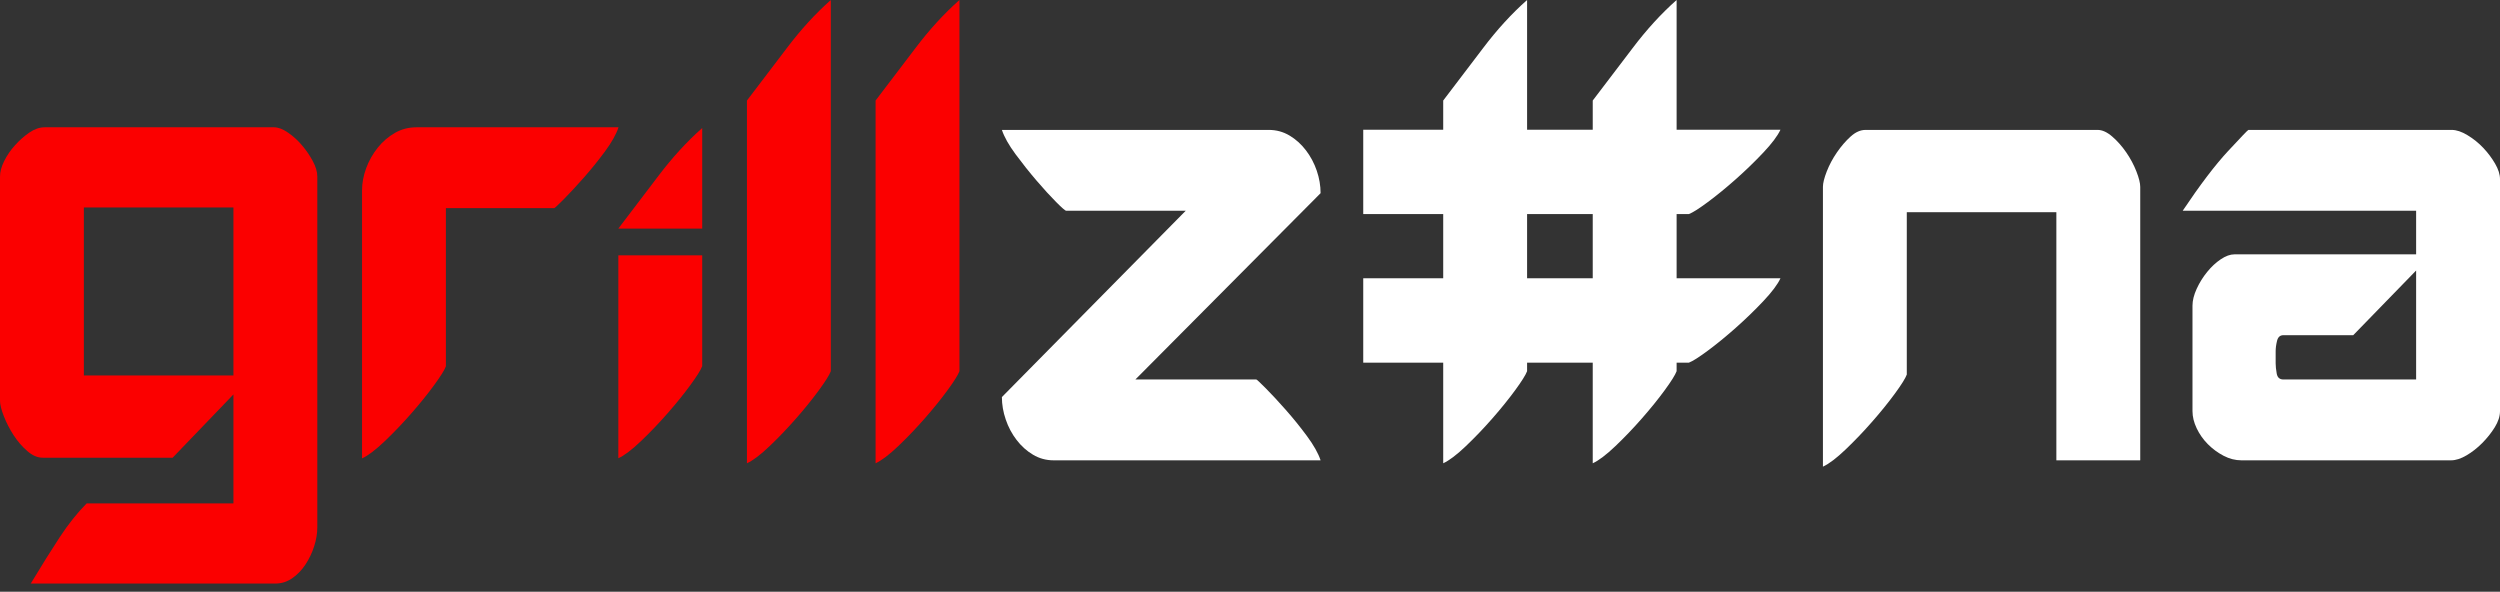 <?xml version="1.0" encoding="UTF-8"?> <svg xmlns="http://www.w3.org/2000/svg" width="169" height="40" viewBox="0 0 169 40" fill="none"><rect x="0" y="0" width="169" height="40" fill="#333333" stroke="none"/><path d="M80.154 14.247H72.075C72.012 14.247 71.784 14.049 71.39 13.653C70.996 13.257 70.555 12.774 70.067 12.204C69.579 11.634 69.106 11.039 68.649 10.422C68.193 9.804 67.886 9.257 67.728 8.782H85.776C86.28 8.782 86.745 8.909 87.171 9.162C87.596 9.415 87.965 9.748 88.28 10.16C88.595 10.572 88.839 11.031 89.013 11.538C89.186 12.045 89.272 12.552 89.272 13.059L76.752 25.653H84.926C84.958 25.653 85.17 25.851 85.564 26.247C85.957 26.643 86.407 27.126 86.91 27.697C87.414 28.267 87.895 28.861 88.351 29.479C88.808 30.097 89.115 30.643 89.272 31.118H71.225C70.721 31.118 70.256 30.992 69.831 30.738C69.405 30.485 69.036 30.152 68.721 29.74C68.405 29.328 68.161 28.869 67.989 28.362C67.815 27.855 67.728 27.348 67.728 26.841L80.154 14.247Z" fill="white"></path><path d="M128.899 14.343H139.01V31.118H144.68V12.632C144.68 12.378 144.593 12.03 144.42 11.586C144.247 11.143 144.018 10.715 143.735 10.303C143.452 9.891 143.137 9.534 142.79 9.234C142.444 8.933 142.113 8.782 141.797 8.782H126.112C125.766 8.782 125.427 8.933 125.097 9.234C124.766 9.534 124.459 9.891 124.176 10.303C123.892 10.715 123.663 11.143 123.49 11.586C123.317 12.03 123.23 12.378 123.23 12.632V31.546C123.64 31.356 124.152 30.968 124.766 30.382C125.38 29.795 125.978 29.17 126.561 28.504C127.144 27.839 127.656 27.206 128.097 26.604C128.538 26.002 128.805 25.574 128.899 25.321V14.343Z" fill="white"></path><path d="M163.33 17.194V14.247H147.55C148.716 12.505 149.739 11.158 150.621 10.208C151.503 9.257 151.96 8.782 151.992 8.782H165.74C166.056 8.782 166.41 8.901 166.803 9.139C167.197 9.376 167.551 9.661 167.866 9.994C168.181 10.326 168.448 10.683 168.669 11.063C168.89 11.443 169 11.792 169 12.108V27.792C169 28.14 168.881 28.504 168.646 28.885C168.41 29.265 168.126 29.621 167.795 29.954C167.465 30.287 167.11 30.564 166.733 30.785C166.355 31.007 166.008 31.118 165.693 31.118H151.519C151.11 31.118 150.708 31.016 150.314 30.81C149.92 30.604 149.566 30.342 149.251 30.026C148.937 29.708 148.684 29.352 148.496 28.956C148.307 28.56 148.212 28.172 148.212 27.792V20.663C148.212 20.314 148.307 19.934 148.496 19.522C148.684 19.11 148.921 18.73 149.205 18.382C149.488 18.033 149.795 17.748 150.126 17.526C150.456 17.305 150.763 17.194 151.047 17.194H163.33ZM153.834 24.56C153.834 24.75 153.858 24.98 153.905 25.249C153.952 25.518 154.102 25.653 154.354 25.653H163.33V18.287L159.078 22.659H154.354C154.133 22.659 153.991 22.786 153.928 23.04C153.866 23.293 153.834 23.531 153.834 23.752V24.56Z" fill="white"></path><path d="M103.231 -5.94845e-07C102.192 0.919 101.199 2.004 100.254 3.255C99.309 4.507 98.412 5.687 97.561 6.796V8.768H92.155V14.47H97.561V18.812H92.155V24.515H97.561V31.318C97.971 31.128 98.482 30.74 99.097 30.154C99.711 29.568 100.309 28.942 100.892 28.277C101.475 27.611 101.986 26.978 102.427 26.376C102.868 25.774 103.136 25.346 103.231 25.093V24.515H107.669V31.318C108.079 31.128 108.591 30.74 109.205 30.154C109.82 29.568 110.418 28.942 111 28.277C111.584 27.611 112.096 26.978 112.536 26.376C112.977 25.774 113.244 25.346 113.339 25.093V24.515H114.17C114.422 24.42 114.847 24.15 115.445 23.707C116.044 23.264 116.674 22.749 117.335 22.162C117.997 21.576 118.619 20.974 119.202 20.356C119.784 19.738 120.171 19.224 120.359 18.812H113.339V14.47H114.17C114.422 14.376 114.847 14.106 115.445 13.663C116.044 13.219 116.674 12.705 117.335 12.118C117.997 11.532 118.619 10.93 119.202 10.312C119.784 9.694 120.171 9.18 120.359 8.768H113.339V-5.94845e-07C112.3 0.919 111.308 2.004 110.363 3.255C109.418 4.507 108.52 5.687 107.669 6.796V8.768H103.231V-5.94845e-07ZM103.231 18.812V14.47H107.669V18.812H103.231Z" fill="white"></path><path d="M15.78 34.03H5.859C5.229 34.664 4.623 35.425 4.04 36.311C3.457 37.199 2.803 38.244 2.079 39.448H18.615C19.025 39.448 19.402 39.33 19.749 39.092C20.096 38.854 20.395 38.545 20.647 38.165C20.898 37.785 21.096 37.373 21.237 36.929C21.379 36.486 21.45 36.058 21.45 35.646V11.931C21.45 11.615 21.348 11.266 21.143 10.886C20.938 10.506 20.694 10.149 20.41 9.817C20.127 9.484 19.812 9.199 19.465 8.962C19.119 8.724 18.804 8.605 18.521 8.605H3.024C2.677 8.605 2.331 8.724 1.984 8.962C1.638 9.199 1.315 9.484 1.016 9.817C0.716 10.149 0.473 10.506 0.283 10.886C0.095 11.266 0 11.615 0 11.931V27.092C0 27.346 0.087 27.694 0.26 28.138C0.433 28.581 0.654 29.009 0.921 29.421C1.189 29.832 1.496 30.189 1.843 30.49C2.189 30.791 2.536 30.941 2.882 30.941H11.67L15.78 26.664V34.03ZM5.669 25.381V14.023H15.78V25.381H5.669Z" fill="#FB0000"></path><path d="M41.812 8.605C41.655 9.08 41.348 9.627 40.891 10.245C40.434 10.862 39.954 11.457 39.45 12.027C38.946 12.597 38.497 13.08 38.104 13.476C37.71 13.872 37.497 14.07 37.466 14.07H30.142V24.763C30.048 25.017 29.78 25.445 29.339 26.046C28.898 26.648 28.387 27.282 27.804 27.947C27.221 28.613 26.623 29.238 26.009 29.824C25.394 30.411 24.882 30.799 24.473 30.989V12.882C24.473 12.375 24.568 11.868 24.756 11.361C24.945 10.854 25.206 10.395 25.536 9.983C25.867 9.571 26.252 9.238 26.694 8.985C27.135 8.732 27.623 8.605 28.158 8.605H41.812Z" fill="#FB0000"></path><path d="M47.469 15.452H41.8C42.65 14.344 43.548 13.163 44.492 11.911C45.437 10.66 46.43 9.575 47.469 8.656V15.452ZM47.469 17.259V24.753C47.375 25.007 47.107 25.434 46.666 26.036C46.225 26.639 45.714 27.272 45.13 27.937C44.548 28.602 43.95 29.228 43.335 29.814C42.721 30.401 42.209 30.789 41.8 30.979V17.259H47.469Z" fill="#FB0000"></path><path d="M56.163 5.09398e-06C55.124 0.919 54.132 2.004 53.187 3.255C52.242 4.507 51.344 5.687 50.494 6.796V31.318C50.903 31.128 51.415 30.74 52.029 30.154C52.644 29.568 53.242 28.942 53.825 28.277C54.408 27.611 54.919 26.978 55.36 26.376C55.801 25.774 56.069 25.346 56.163 25.093V5.09398e-06Z" fill="#FB0000"></path><path d="M64.859 5.09398e-06C63.82 0.919 62.827 2.004 61.882 3.255C60.937 4.507 60.039 5.687 59.189 6.796V31.318C59.599 31.128 60.11 30.74 60.725 30.154C61.339 29.568 61.937 28.942 62.52 28.277C63.103 27.611 63.615 26.978 64.056 26.376C64.496 25.774 64.764 25.346 64.859 25.093V5.09398e-06Z" fill="#FB0000"></path></svg> 
